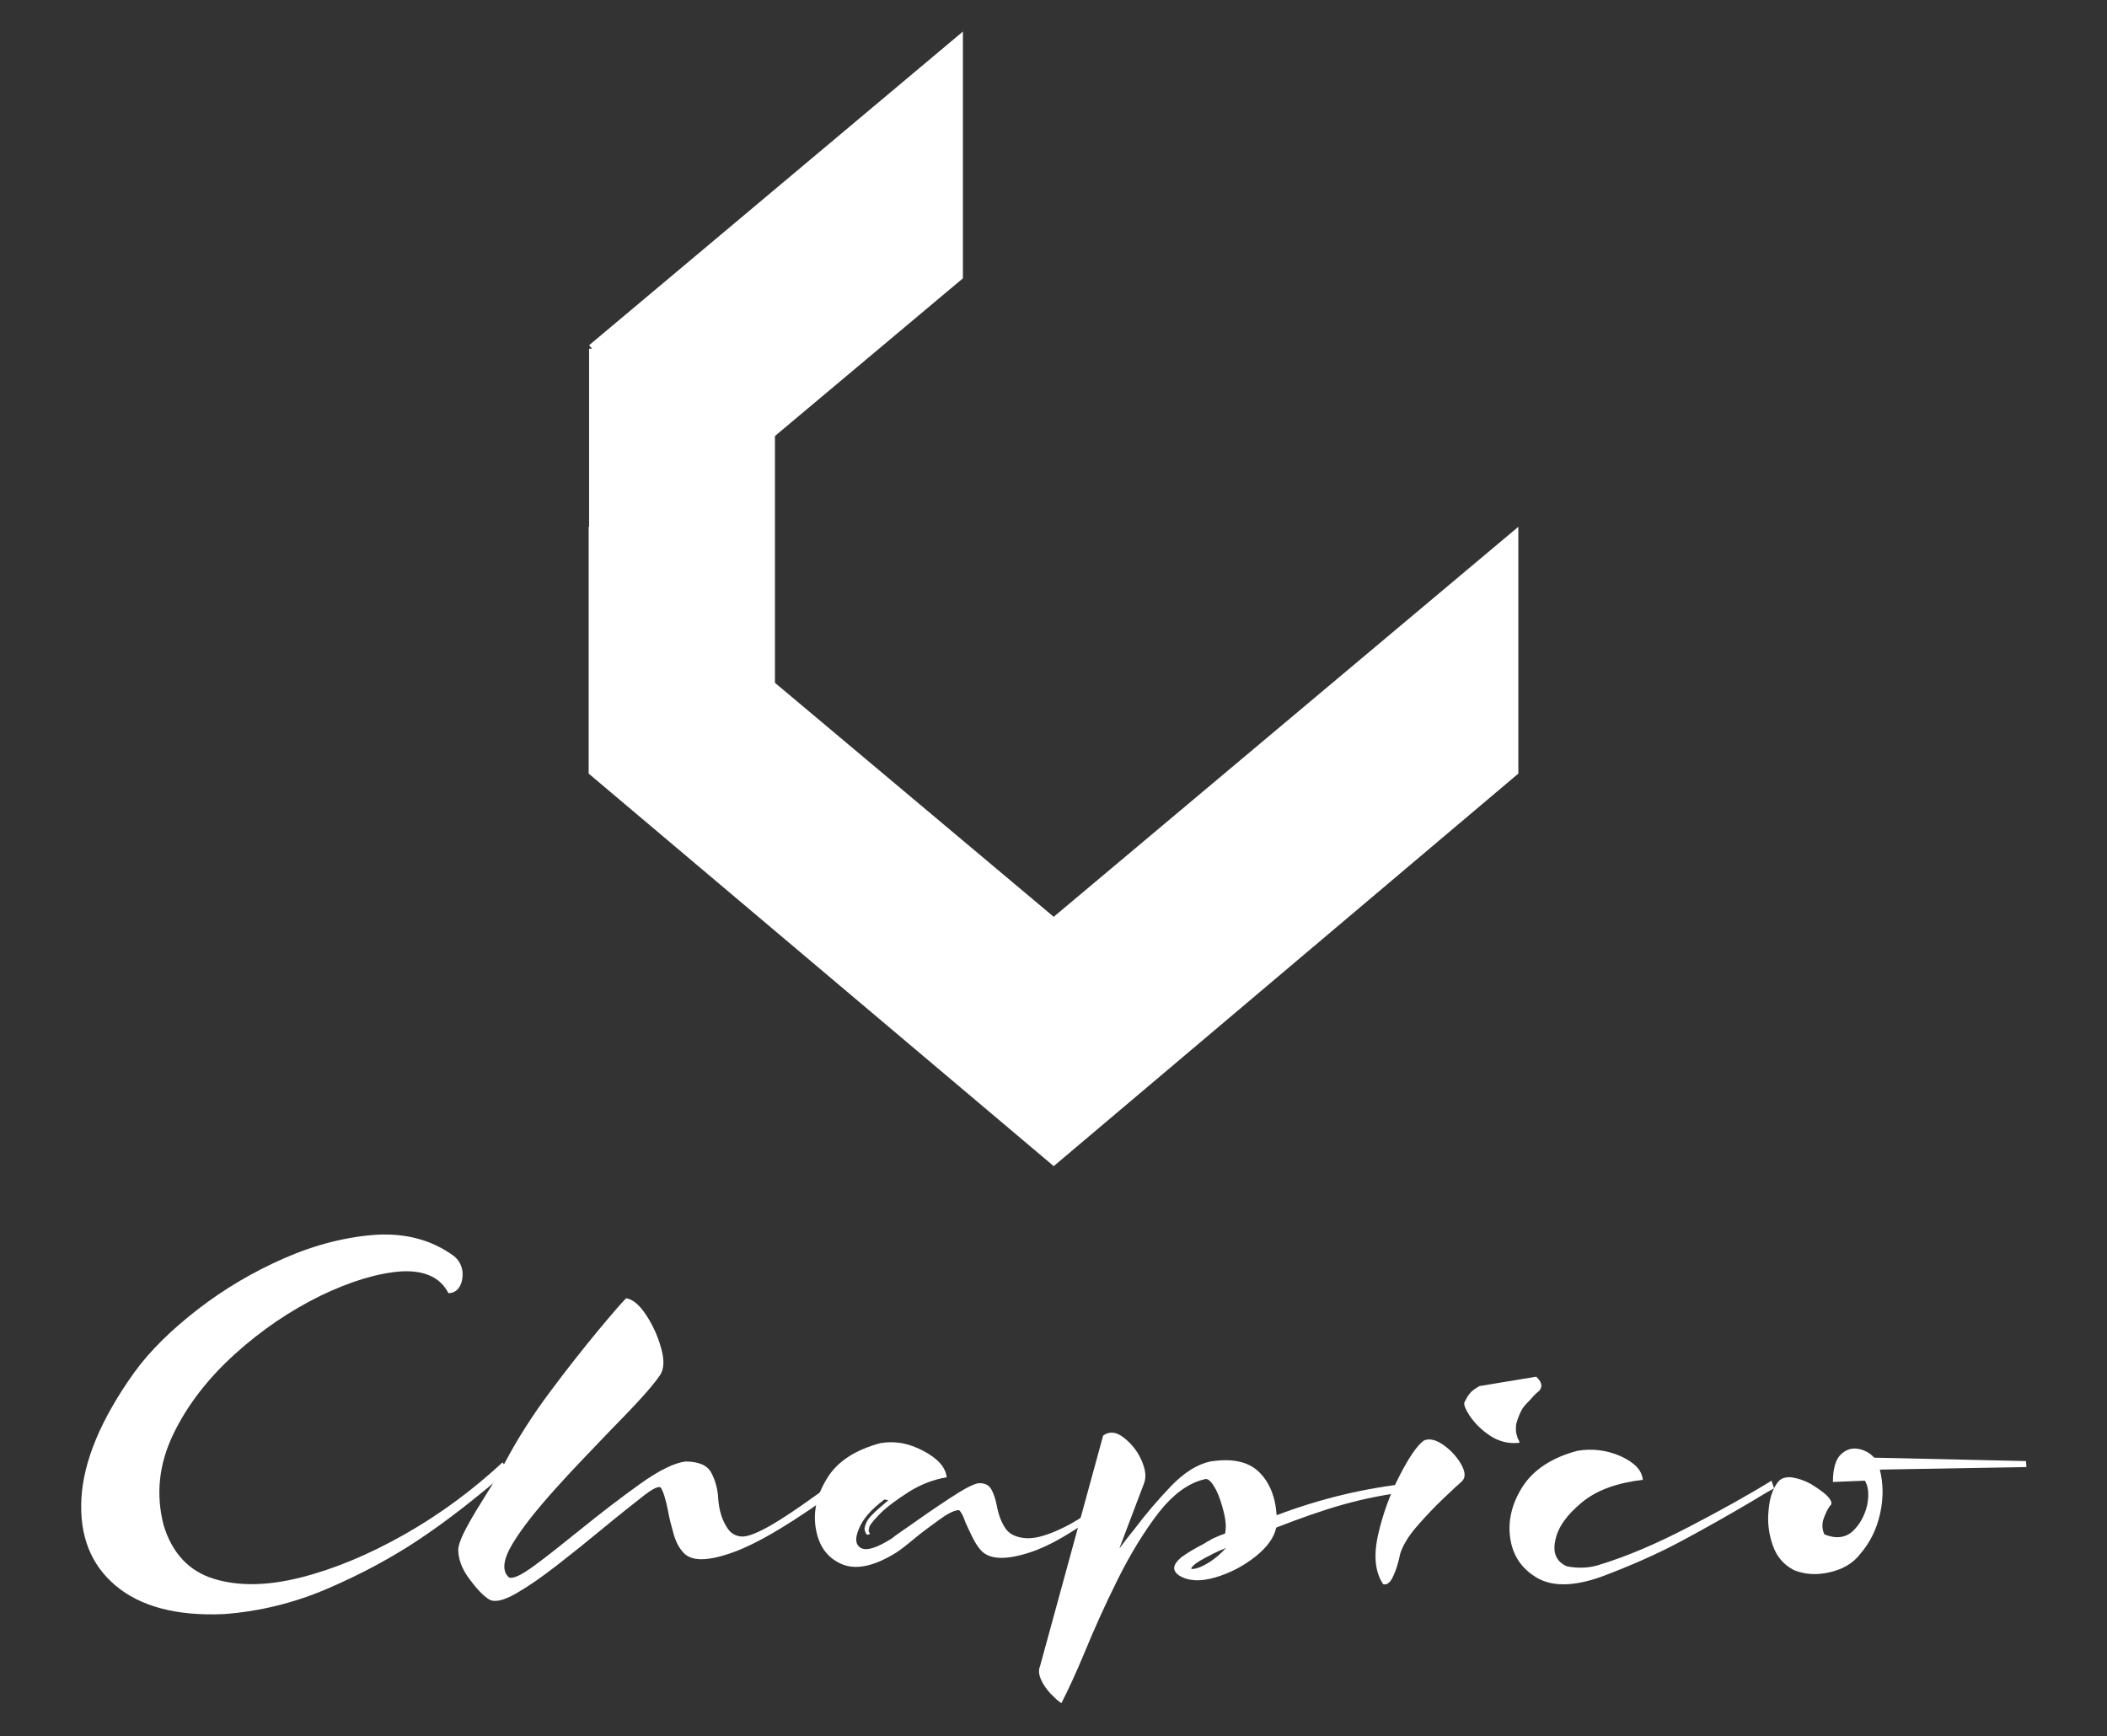<svg xmlns="http://www.w3.org/2000/svg" xmlns:xlink="http://www.w3.org/1999/xlink" id="Layer_1" x="0px" y="0px" viewBox="0 0 494.3 407.4" style="enable-background:new 0 0 494.3 407.4;" xml:space="preserve"><rect x="0" y="0" width="494.3" height="407.4" fill="#333333" stroke="none"/> <style type="text/css"> .st0{fill-rule:evenodd;clip-rule:evenodd;fill:#FFFFFF;} .st1{fill:#FFFFFF;} </style> <polygon class="st0" points="138.1,181.5 138.1,123.6 138.2,123.6 138.2,81.8 138.9,81.8 138.2,81 225.9,7.4 225.9,65.3 181.8,102.3 181.8,160.2 247.2,215.1 356.2,123.6 356.2,181.5 247.2,273.6 "></polygon> <g> <g> <path class="st1" d="M94.1,298.3c-5.5,0.4-11.8,2.3-18.9,5.7c-7.1,3.5-13.8,8-20.1,13.7c-6.3,5.7-11.2,12-14.5,18.9 s-4.1,14-2.2,21.3c2,6.5,5.9,10.7,11.7,12.5c5.8,1.8,12.6,1.7,20.5-0.3s16-5.4,24.3-10.1s16-10.4,23-16.9l1.3,1.9 c-7.6,6.6-14.6,12-20.9,16.2s-13.5,8.1-21.4,11.5s-16.1,5.4-24.4,6c-11.1,0.5-19.6-1.8-25.4-6.7s-8.5-11.7-8-20.5 c0.5-8.7,4.6-18.6,12.4-29.5c3.7-5.1,8.7-10,14.9-14.8c6.2-4.8,13-8.8,20.3-12c7.3-3.2,14.5-5,21.5-5.5c7-0.4,13.1,1.2,18.3,5 c1.2,1,1.8,2.2,2,3.6c0.1,1.4-0.1,2.6-0.7,3.6c-0.6,1-1.5,1.5-2.6,1.5C103.3,299.7,99.6,298,94.1,298.3z"></path> </g> <path class="st1" d="M143.3,335.5c-4.3,4.5-8.7,9-13,13.8s-7.7,9-10,12.8s-2.6,6.5-0.9,8c1,0.4,3-0.6,6-2.8c3-2.2,6.5-5,10.6-8.3 c4.8-3.9,9.5-7.5,14.1-10.8s8.2-5,10.7-5.3c3.1,0,5.2,0.9,6.1,2.7c0.9,1.7,1.5,3.8,1.6,6.1c0.2,2.7,0.9,5,2.2,6.9 c0.8,1.2,1.9,1.8,3.3,1.9s3.9-0.9,7.3-2.9s8.5-5.5,15.2-10.5l1.2,1.6c-11,8.1-19.6,13.3-25.7,15.5s-10.1,2.2-11.9-0.2 c-0.9-1-1.6-2.4-2.1-4.2c-0.5-1.8-1-3.6-1.3-5.4c-0.5-2.6-1.1-4.5-1.7-5.4c-0.6-0.4-2.1,0.4-4.6,2.4s-5.6,4.4-9.2,7.4 c-3.5,2.9-7,5.7-10.6,8.5c-3.6,2.8-6.8,5-9.6,6.6c-2.8,1.6-4.9,2.1-6.2,1.4c-1.6-1-3.1-2.7-4.8-5s-2.5-4.6-2.5-6.8 c0.1-1.2,0.8-3,2.1-5.4s2.9-5,4.6-7.7c1.9-3,3.3-5.5,4.4-7.5c2.8-5.3,6.3-10.8,10.4-16.3c4.1-5.5,7.9-10.3,11.3-14.4 c3.4-4.1,5.5-6.5,6.4-7.4l0.2-0.2c1.4,0.2,3,1.4,4.6,3.8c1.6,2.4,2.8,5,3.6,7.9c0.8,2.8,0.7,5-0.3,6.4 C152.9,325.5,149,329.7,143.3,335.5z"></path> <path class="st1" d="M213.2,358.1c3-2.1,6.1-4.3,9.5-6.5c3.3-2.2,5.6-3.4,6.8-3.6c1.5-0.1,2.5,0.4,3.1,1.5c0.6,1.1,1,2.4,1.3,4 c0.4,2.1,1.1,3.9,2.2,5.4c1,1.2,2.6,1.9,4.8,2s5.2-0.8,9-2.7c3.8-1.9,8.6-5.3,14.4-10.2l0.9,1.1c-9.5,8-17.3,13-23.2,15 s-10,1.9-12-0.5c-0.7-0.8-1.3-1.8-1.9-3s-1.1-2.3-1.6-3.4c-0.3-0.9-0.6-1.6-0.9-2.1c-0.3-0.5-0.5-0.8-0.7-0.8 c-1.2,0.1-2.7,0.9-4.6,2.3c-1.9,1.4-3.9,2.8-5.8,4.4c-1.8,1.5-3.2,2.6-4.3,3.3c-5.3,3.3-9.6,4.1-12.9,2.6c-3.3-1.5-5.2-4.2-5.9-8.2 s0.2-7.9,2.6-11.8c2.4-4,6.6-6.7,12.5-8.3c3.4-0.6,6.7,0,10.1,1.8s5.2,3.8,5.5,6.2c-3,0.5-5.9,1.6-8.7,3.3c-2.8,1.8-5.2,3.5-7,5.3 c-0.5,0.5-0.9,1-1.3,1.4c-0.3,0.4-0.6,0.7-0.8,1s-0.4,0.6-0.4,0.9c-0.1,0.3-0.1,0.5-0.1,0.6c0,0.2,0,0.3,0.1,0.4s0.1,0.2,0.2,0.4 l-0.6,0.2c-0.2-0.1-0.3-0.2-0.4-0.4s-0.1-0.4-0.2-0.6c-0.1-0.2-0.1-0.5,0-0.9c0.1-0.3,0.2-0.7,0.4-1.1c0.3-0.6,0.7-1.1,1.3-1.7 s1.1-1.1,1.7-1.6c0.6-0.5,1.3-1.1,2.1-1.8l-0.9-0.2c-3.1,2.3-5.1,4.6-6,6.9c-1,2.3-0.8,3.8,0.5,4.5c1.3,0.7,3.7,0,7.3-2.3 C210.1,360.2,211.5,359.3,213.2,358.1z"></path> <path class="st1" d="M262.6,363.3c1.1-1.5,2.3-3,3.5-4.5c2.8-3.7,5.7-7.1,8.7-10.2s6-5,9.1-5.7c5.1-0.8,8.9,0,11.4,2.4 c2.5,2.4,3.9,5.8,4.2,10.2c10.3-3.9,20.8-6.4,31.3-7.5l0.4,1.9c-5.7,0.6-11.1,1.7-16.1,3.1s-10.3,3.3-15.7,5.4 c-0.5,2.4-2.2,4.7-5,6.9c-2.8,2.2-5.9,3.8-9.3,4.8c-3.4,1-6.2,0.9-8.4-0.4c-1.8-1.2-1.6-2.6,0.4-4.3c1.2-0.9,3-2,5.5-3.3 c0.4-0.3,0.8-0.5,1-0.6c0.3-0.1,0.4-0.2,0.5-0.3c0.2-0.1,0.4-0.2,0.6-0.3s0.5-0.2,0.9-0.4c0.4-0.2,1-0.4,1.8-0.7 c0.3-1.3,0.2-3-0.3-5s-1.1-3.9-1.9-5.4s-1.6-2.4-2.3-2.4c-3.9,0.8-7.5,3.4-11,7.8c-3.4,4.4-6.6,9.6-9.6,15.6s-5.6,11.8-7.9,17.4 c-2,4.8-3.8,8.7-5.4,11.8c-0.8-0.5-1.6-1.3-2.6-2.3c-0.9-1-1.7-2.1-2.2-3.3c-0.5-1.1-0.6-2.2-0.2-3.1l14.8-54.1 c1.4-1,3-0.9,4.7,0.4s3.2,3,4.2,5.2s1.3,4,0.7,5.6L262.6,363.3z M286.4,363.7c-0.3,0.1-0.5,0.2-0.7,0.3c-0.2,0.1-0.4,0.2-0.6,0.3 c-0.3,0.1-0.6,0.3-1,0.5c-2,1-3.4,1.8-4,2.4c-0.6,0.5-0.8,0.9-0.5,0.9c0.3,0.1,1-0.1,1.9-0.4c0.9-0.4,1.9-0.9,3-1.7 c1.1-0.8,2.1-1.7,3.1-2.8C287.1,363.4,286.7,363.6,286.4,363.7z"></path> <path class="st1" d="M342.8,347.7c-0.7,0.6-2,1.8-4.1,3.8s-4.1,4.1-6.2,6.5s-3.4,4.6-4,6.5c-0.4,1.9-0.9,3.7-1.6,5.2 c-0.7,1.6-1.5,2.2-2.4,2c-1.9-2.8-2.3-6.7-1.2-11.6s2.8-9.5,5-13.8c2.2-4.3,4.1-7.1,5.7-8.3c1.3-0.6,2.9-0.2,4.6,1 c1.7,1.2,3.1,2.7,4.1,4.4s1.2,3.1,0.4,4C343,347.5,342.9,347.6,342.8,347.7z M345.1,326.6c-0.4,0.5-0.8,0.9-1,1.4 c-0.2,0.3-0.3,0.6-0.5,0.9c-0.3,0.5,0.1,1.6,1.2,3.3c1.1,1.6,2.6,3.2,4.7,4.6s4.4,2,7,1.7c-0.1-0.4-0.2-0.7-0.4-0.9 c-0.1-0.4-0.3-0.9-0.4-1.4c-0.1-0.5-0.1-1.2,0-2.1c0.4-1.5,0.9-2.6,1.4-3.5c0.5-0.8,1.2-1.5,1.9-2.2c0.4-0.5,0.9-1,1.4-1.5 c1.6-1.1,1.6-2.4,0-3.9l-13.3,2.2C346.2,325.7,345.5,326.2,345.1,326.6z"></path> <path class="st1" d="M375,367.2c6.6-2,13.6-5,21.1-8.9c7.5-3.9,14-7.5,19.5-10.9l0.6,1.8c-1.7,0.9-3.3,1.9-4.8,2.8 c-5.9,3.5-11.6,6.7-17,9.6s-11.7,5.7-18.9,8.4c-6.3,2.2-11.3,2.3-14.9,0.2c-3.6-2.1-5.7-5.2-6.3-9.3s0.4-8.2,2.9-12.1 s6.8-6.8,12.8-8.4c3.4-0.6,6.8-0.2,10.1,1.2c3.3,1.5,5.1,3.3,5.3,5.6c-6,0.7-10.8,2.4-14.3,5.3s-5.6,5.8-6.2,8.8 c-0.7,3,0.2,5.1,2.7,6.2C370.3,368,372.7,367.9,375,367.2z"></path> <g> <path class="st1" d="M427.9,356.1c-0.5,1.3-0.5,2.6,0.1,3.9c2.7,1.1,4.9,0.8,6.6-0.7c1.7-1.6,2.8-3.6,3.4-6 c0.5-2.4,0.4-4.4-0.5-5.9l-7.5,0.3c0-3,0.6-5.1,1.7-6.3c1.2-1.2,2.5-1.7,4-1.5c1.5,0.2,2.9,0.9,4,2.1l35.6,0.8l0.1,1.4l-34.4,0.6 c0.8,3.1,0.9,6.5,0.1,10.2s-2.3,6.8-4.7,9.6c-1.7,2.2-4.1,3.6-7.2,4.3c-3.1,0.7-5.8,0.5-8.3-0.5c-2.4-1.2-4.1-3.2-5-5.8 c-0.9-2.6-1.3-5.3-1-8.1c0.2-2.8,0.9-5,2-6.5c0.7-1.1,1.8-1.5,3.3-1.4c1.5,0.2,3,0.7,4.5,1.5c1.5,0.9,2.8,1.8,3.8,2.7 c1,1,1.3,1.7,1.1,2.2C428.9,353.7,428.4,354.8,427.9,356.1z"></path> </g> </g> </svg>